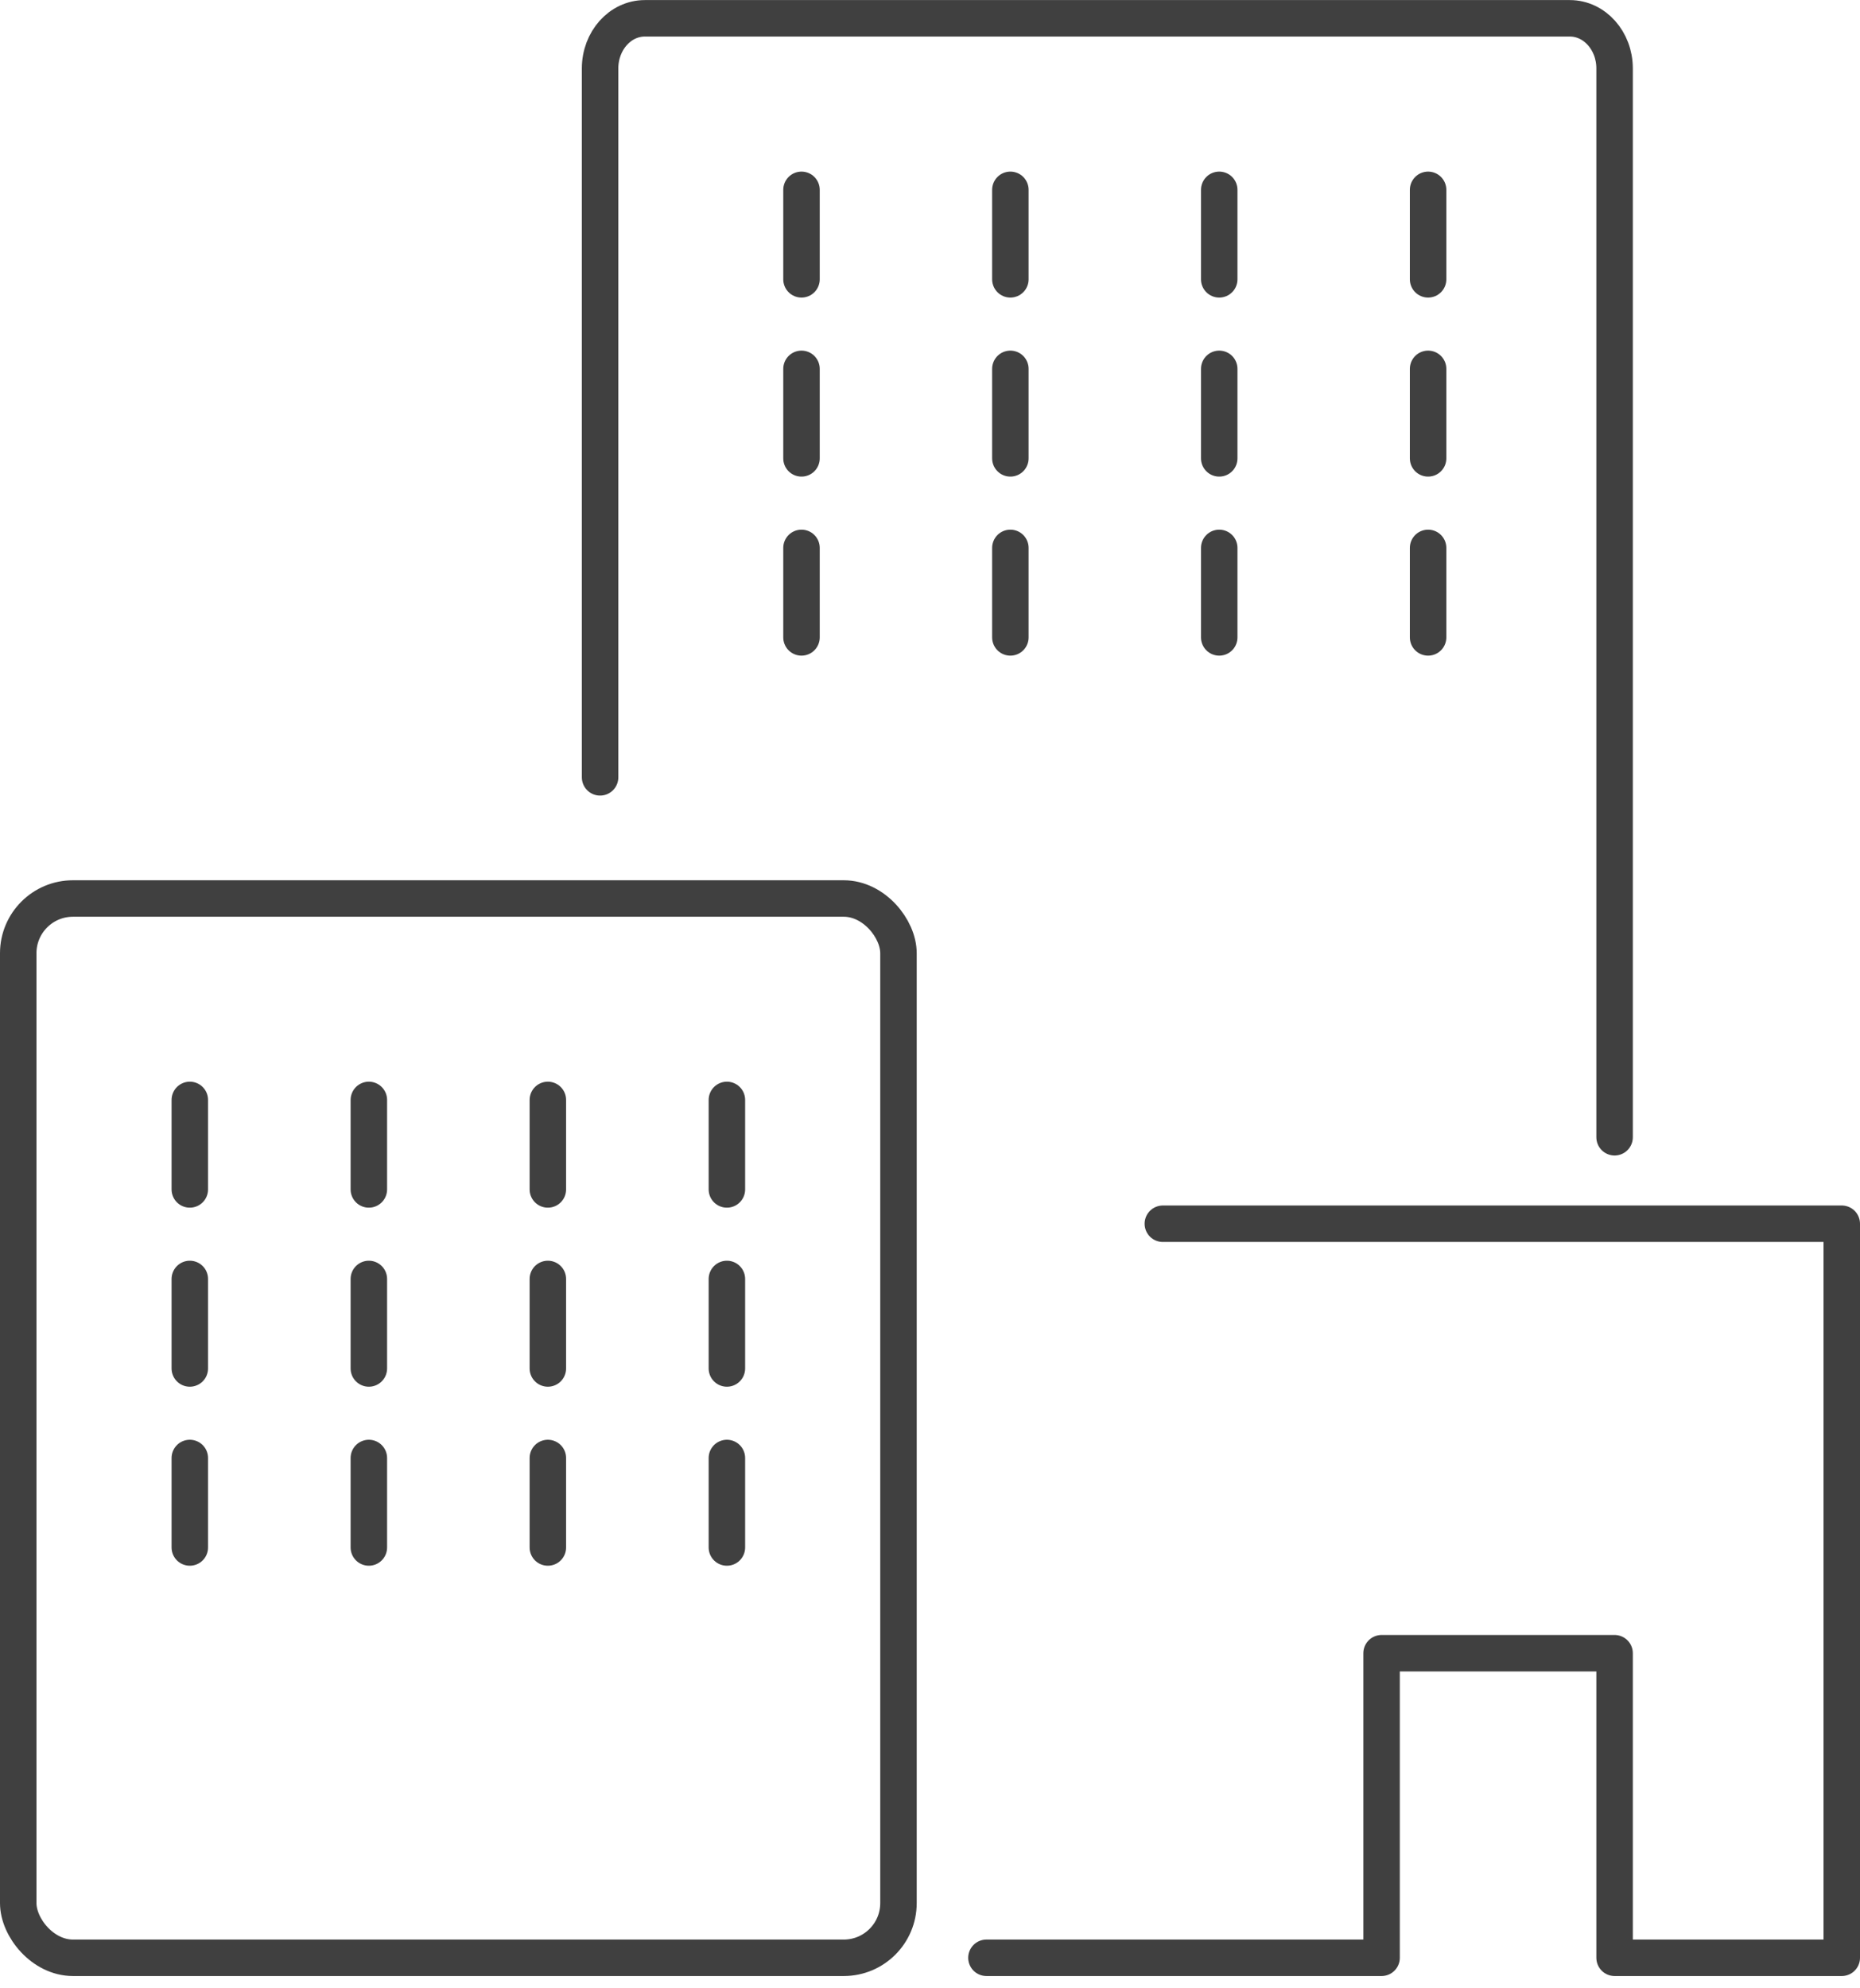 <?xml version="1.0" encoding="UTF-8"?>
<svg width="102px" height="109px" viewBox="0 0 102 109" version="1.1" xmlns="http://www.w3.org/2000/svg" xmlns:xlink="http://www.w3.org/1999/xlink">
    <title>5491CE3C-386A-43F6-AE2D-ADA893EBD6E0</title>
    <g id="Home-page" stroke="none" stroke-width="1" fill="none" fill-rule="evenodd" stroke-linejoin="round">
        <g id="01_AVENA_HP" transform="translate(-269, -3895)" stroke="#404040" stroke-width="2">
            <g id="Group-8" transform="translate(149, 3771)">
                <g id="Group-14" transform="translate(121, 125.004)">
                    <line x1="9.409" y1="59.313" x2="9.409" y2="64.222" id="Line-4" stroke-linecap="round"></line>
                    <line x1="9.409" y1="69.131" x2="9.409" y2="74.04" id="Line-4-Copy-4" stroke-linecap="round"></line>
                    <line x1="9.409" y1="78.949" x2="9.409" y2="83.857" id="Line-4-Copy-8" stroke-linecap="round"></line>
                    <line x1="19.227" y1="59.313" x2="19.227" y2="64.222" id="Line-4-Copy" stroke-linecap="round"></line>
                    <line x1="19.227" y1="69.131" x2="19.227" y2="74.04" id="Line-4-Copy-5" stroke-linecap="round"></line>
                    <line x1="19.227" y1="78.949" x2="19.227" y2="83.857" id="Line-4-Copy-9" stroke-linecap="round"></line>
                    <line x1="29.044" y1="59.313" x2="29.044" y2="64.222" id="Line-4-Copy-2" stroke-linecap="round"></line>
                    <line x1="29.044" y1="69.131" x2="29.044" y2="74.04" id="Line-4-Copy-6" stroke-linecap="round"></line>
                    <line x1="29.044" y1="78.949" x2="29.044" y2="83.857" id="Line-4-Copy-10" stroke-linecap="round"></line>
                    <line x1="38.862" y1="59.313" x2="38.862" y2="64.222" id="Line-4-Copy-3" stroke-linecap="round"></line>
                    <line x1="38.862" y1="69.131" x2="38.862" y2="74.04" id="Line-4-Copy-7" stroke-linecap="round"></line>
                    <line x1="38.862" y1="78.949" x2="38.862" y2="83.857" id="Line-4-Copy-11" stroke-linecap="round"></line>
                    <rect id="Rectangle" x="0" y="48.268" width="48.271" height="58.089" rx="3"></rect>
                    <path d="M31.908,41.624 L31.908,41.624 L31.908,2.747 C31.908,1.23 33.007,0 34.362,0 L85.088,0 C86.443,0 87.542,1.23 87.542,2.747 L87.542,61.361 L87.542,61.361" id="Path" stroke-linecap="round"></path>
                    <line x1="42.953" y1="9.406" x2="42.953" y2="14.314" id="Line-4" stroke-linecap="round"></line>
                    <line x1="42.953" y1="19.223" x2="42.953" y2="24.132" id="Line-4-Copy-4" stroke-linecap="round"></line>
                    <line x1="42.953" y1="29.041" x2="42.953" y2="33.95" id="Line-4-Copy-8" stroke-linecap="round"></line>
                    <line x1="54.407" y1="9.406" x2="54.407" y2="14.314" id="Line-4-Copy" stroke-linecap="round"></line>
                    <line x1="54.407" y1="19.223" x2="54.407" y2="24.132" id="Line-4-Copy-5" stroke-linecap="round"></line>
                    <line x1="54.407" y1="29.041" x2="54.407" y2="33.95" id="Line-4-Copy-9" stroke-linecap="round"></line>
                    <line x1="65.861" y1="9.406" x2="65.861" y2="14.314" id="Line-4-Copy-2" stroke-linecap="round"></line>
                    <line x1="65.861" y1="19.223" x2="65.861" y2="24.132" id="Line-4-Copy-6" stroke-linecap="round"></line>
                    <line x1="65.861" y1="29.041" x2="65.861" y2="33.95" id="Line-4-Copy-10" stroke-linecap="round"></line>
                    <line x1="77.315" y1="9.406" x2="77.315" y2="14.314" id="Line-4-Copy-3" stroke-linecap="round"></line>
                    <line x1="77.315" y1="19.223" x2="77.315" y2="24.132" id="Line-4-Copy-7" stroke-linecap="round"></line>
                    <line x1="77.315" y1="29.041" x2="77.315" y2="33.95" id="Line-4-Copy-11" stroke-linecap="round"></line>
                    <polyline id="Path-2" stroke-linecap="round" points="62.769 66.103 100 66.103 100 106.357 87.542 106.357 87.542 89.655 74.764 89.655 74.764 106.357 53.095 106.357"></polyline>
                </g>
            </g>
        </g>
    </g>
</svg>